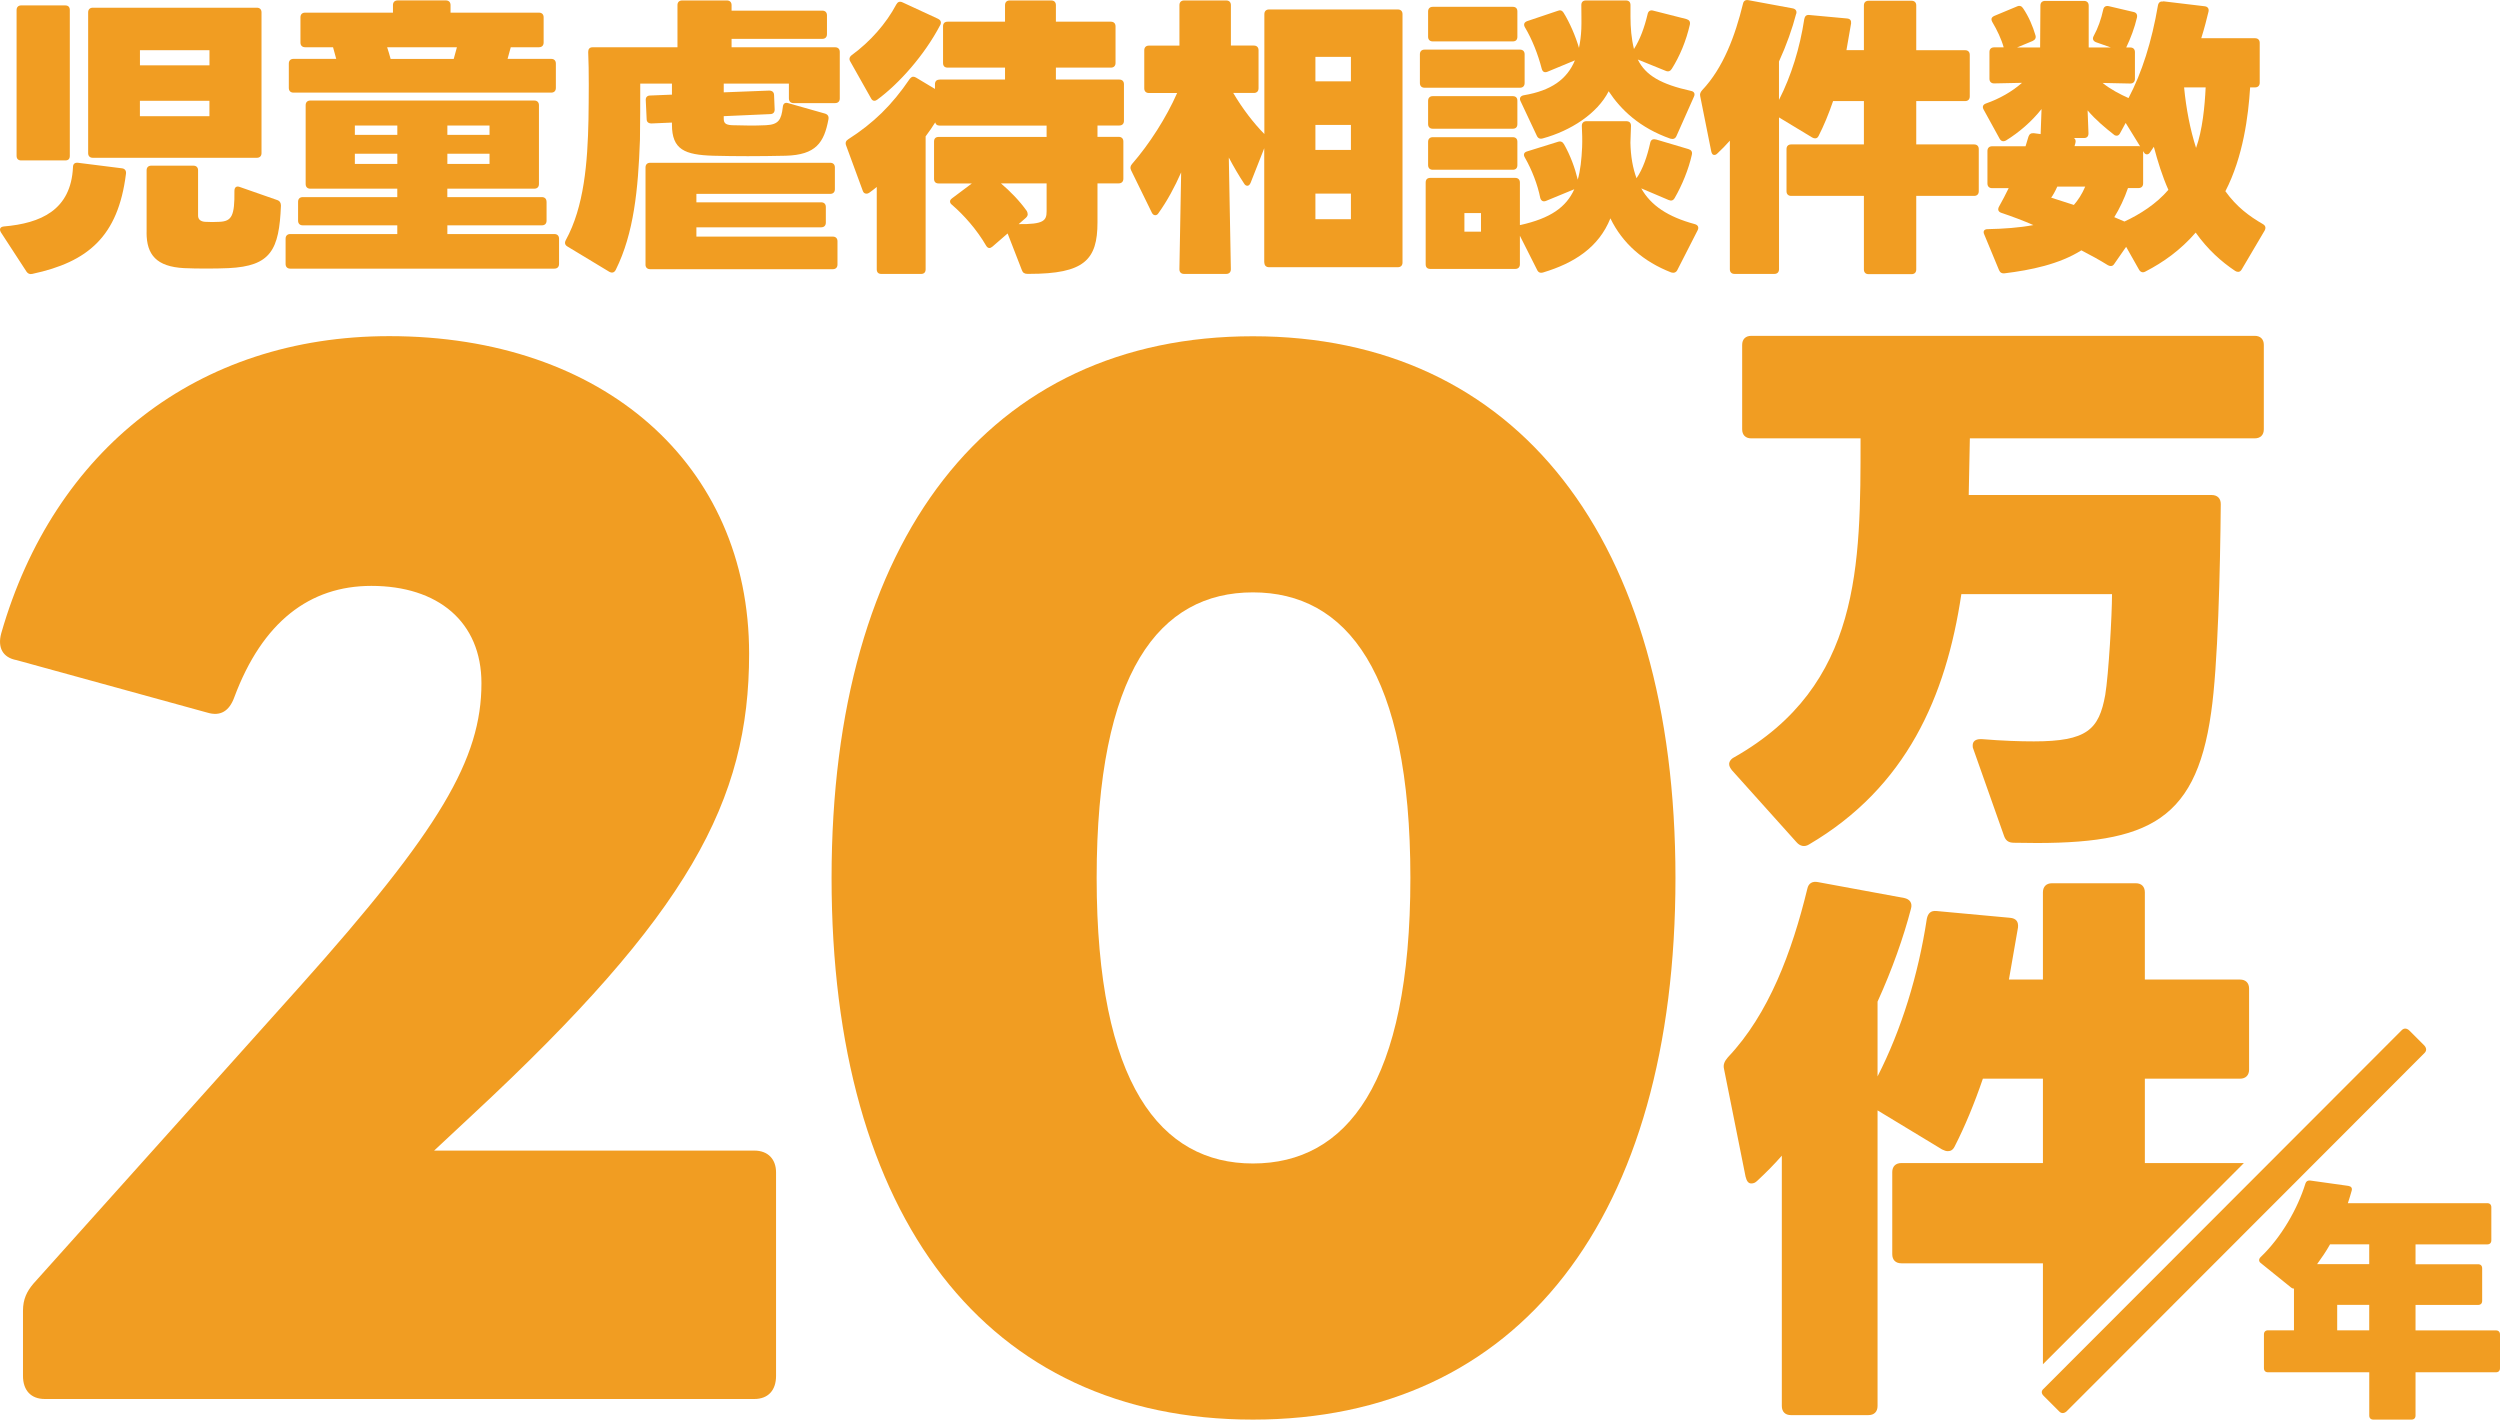 <?xml version="1.0" encoding="UTF-8"?> <svg xmlns="http://www.w3.org/2000/svg" id="_レイヤー_2" data-name="レイヤー 2" viewBox="0 0 597 339"><defs><style> .cls-1 { fill: #f19d22; } </style></defs><g id="_レイヤー_1-2" data-name="レイヤー 1"><g><g><path class="cls-1" d="M5.49,328.6v-15.6c0-2.75.92-4.59,2.45-6.42l63.61-70.95c33.64-37.61,43.42-54.43,43.42-72.48,0-14.68-10.4-23.24-26.3-23.24-14.68,0-25.99,8.56-32.72,26.6-1.22,3.36-3.36,4.59-6.42,3.67l-45.56-12.54c-3.36-.61-4.59-3.06-3.67-6.42,12.54-43.73,46.79-70.95,92.66-70.95,51.07,0,85.93,30.58,85.93,75.84,0,35.17-14.37,62.08-66.05,110.09l-9.17,8.56h76.45c3.36,0,5.2,2.14,5.2,5.2v48.62c0,3.36-1.83,5.5-5.2,5.5H10.69c-3.36,0-5.2-2.14-5.2-5.5Z"></path><path class="cls-1" d="M198.58,209.65c0-81.04,37.61-129.35,100.61-129.35s100.91,48.32,100.91,129.35-37.31,129.35-100.91,129.35-100.61-48.32-100.61-129.35ZM299.19,277.84c22.32,0,37.61-18.96,37.61-68.19s-15.29-68.19-37.61-68.19-37.31,18.96-37.31,68.19,15.29,68.19,37.31,68.19Z"></path></g><g><path class="cls-1" d="M6.32,64.85L.21,55.47c-.14-.21-.21-.49-.21-.63,0-.42.28-.69.9-.76,8.82-.76,16.05-3.89,16.53-14.17,0-.76.42-1.11,1.18-1.04l10.49,1.32c.7.07,1.11.56.97,1.39-1.88,14.87-9.03,20.98-22.37,23.83-.63.14-1.04-.07-1.39-.56ZM3.96,37.2V2.4c0-.69.42-1.11,1.11-1.11h10.49c.76,0,1.11.42,1.11,1.11v34.8c0,.76-.35,1.11-1.11,1.11H5.07c-.69,0-1.11-.35-1.11-1.11ZM21.05,36.58V2.95c0-.69.42-1.11,1.11-1.11h39.18c.69,0,1.11.42,1.11,1.11v33.62c0,.69-.42,1.11-1.11,1.11H22.16c-.7,0-1.11-.42-1.11-1.11ZM50.02,15.6v-3.61h-16.6v3.61h16.6ZM33.41,24.07v3.68h16.6v-3.68h-16.6ZM35.01,55.54v-14.87c0-.7.42-1.11,1.11-1.11h10.07c.69,0,1.11.42,1.11,1.11v10.84c0,.83.56,1.39,1.67,1.46,1.11.07,2.29.07,3.47,0,2.92-.14,3.61-1.46,3.54-7.36,0-.9.49-1.25,1.25-.97l8.96,3.13c.63.21.9.69.9,1.32-.42,10.63-2.43,14.45-12.5,14.94-3.13.14-7.57.14-10.63,0-6.6-.35-8.96-3.2-8.96-8.48Z"></path><path class="cls-1" d="M130.52,48.18v4.52c0,.7-.42,1.11-1.11,1.11h-22.58v2.08h25.56c.69,0,1.11.42,1.11,1.11v6.04c0,.69-.42,1.11-1.11,1.11h-63.08c-.69,0-1.11-.42-1.11-1.11v-6.04c0-.69.42-1.11,1.11-1.11h25.56v-2.08h-22.58c-.69,0-1.11-.42-1.11-1.11v-4.52c0-.69.42-1.11,1.11-1.11h22.58v-2.01h-20.77c-.69,0-1.11-.42-1.11-1.11v-18.83c0-.7.42-1.11,1.11-1.11h53.49c.69,0,1.11.42,1.11,1.11v18.83c0,.69-.42,1.11-1.11,1.11h-20.77v2.01h22.58c.69,0,1.11.42,1.11,1.11ZM68.97,21.01v-5.84c0-.69.42-1.11,1.11-1.11h10.21l-.76-2.78h-6.67c-.69,0-1.11-.42-1.11-1.11v-6.04c0-.7.42-1.11,1.11-1.11h20.98v-1.81c0-.69.42-1.11,1.11-1.11h11.53c.69,0,1.11.42,1.11,1.11v1.81h21.12c.69,0,1.11.42,1.11,1.11v6.04c0,.69-.42,1.11-1.11,1.11h-6.74l-.76,2.78h10.42c.69,0,1.11.42,1.11,1.11v5.84c0,.69-.42,1.11-1.11,1.11h-61.55c-.69,0-1.11-.42-1.11-1.11ZM84.74,29.98v2.22h10.14v-2.22h-10.14ZM84.74,36.71v2.43h10.14v-2.43h-10.14ZM109.12,11.29h-16.67c.35.97.56,1.88.83,2.78h15.07l.76-2.78ZM116.9,32.2v-2.22h-10.07v2.22h10.07ZM106.83,36.71v2.43h10.07v-2.43h-10.07Z"></path><path class="cls-1" d="M145.53,64.92l-10-6.04c-.63-.35-.76-.9-.42-1.53,4.38-7.99,5.21-18.48,5.42-28.83.07-4.86.14-11.74-.07-16.12,0-.7.35-1.11,1.04-1.11h20.28V1.22c0-.69.42-1.11,1.11-1.11h10.7c.69,0,1.11.42,1.11,1.11v1.32h21.67c.69,0,1.11.42,1.11,1.11v4.52c0,.69-.42,1.11-1.11,1.11h-21.67v2.01h24.73c.69,0,1.11.42,1.11,1.11v11.11c0,.69-.42,1.11-1.11,1.11h-9.93c-.69,0-1.11-.42-1.11-1.11v-3.54h-15.56v2.08l10.84-.42c.69,0,1.18.35,1.18,1.11l.14,3.4c0,.69-.35,1.11-1.11,1.11l-11.05.49v.56c0,.97.28,1.53,2.01,1.6,2.85.07,5.14.14,8.06,0,2.99-.14,3.68-1.25,4.03-4.31.07-.83.49-1.18,1.25-.97l8.82,2.5c.69.21.97.69.83,1.39-1.04,5.56-2.99,8.48-10.21,8.68-6.39.14-11.95.14-17.3,0-6.81-.21-9.86-1.46-9.86-7.43v-.49l-4.86.21c-.76,0-1.18-.35-1.18-1.04l-.21-4.45c-.07-.76.35-1.18,1.04-1.18l5.21-.21v-2.64h-7.57c0,3.2,0,10.21-.07,13.41-.42,11.88-1.46,22.37-5.77,31.05-.35.7-.9.83-1.53.49ZM154.15,63.18v-23.2c0-.69.42-1.11,1.11-1.11h43c.69,0,1.11.42,1.11,1.11v5.21c0,.69-.42,1.11-1.11,1.11h-31.96v2.01h29.8c.69,0,1.11.42,1.11,1.11v3.75c0,.69-.42,1.11-1.11,1.11h-29.8v2.22h32.58c.69,0,1.11.42,1.11,1.11v5.56c0,.7-.42,1.11-1.11,1.11h-43.63c-.69,0-1.11-.42-1.11-1.11Z"></path><path class="cls-1" d="M224.37,19h15.63v-2.85h-13.69c-.76,0-1.11-.42-1.11-1.11V6.29c0-.69.35-1.11,1.11-1.11h13.69V1.22c0-.69.42-1.11,1.11-1.11h9.93c.69,0,1.11.42,1.11,1.11v3.96h13.13c.69,0,1.11.42,1.11,1.11v8.75c0,.69-.42,1.11-1.11,1.11h-13.13v2.85h15.14c.7,0,1.11.42,1.11,1.11v8.75c0,.7-.42,1.11-1.11,1.11h-5.21v2.71h5.07c.69,0,1.11.42,1.11,1.11v8.89c0,.69-.42,1.11-1.11,1.11h-5.07v9.31c0,8.96-3.13,12.3-16.32,12.3h-.42c-.69,0-1.11-.28-1.32-.9l-3.4-8.75-3.61,3.13c-.28.21-.49.35-.76.35s-.56-.21-.76-.56c-2.22-3.82-5.28-7.29-8.2-9.8-.28-.21-.42-.49-.42-.76s.14-.49.49-.76l4.72-3.54h-7.92c-.76,0-1.11-.42-1.11-1.11v-8.89c0-.69.35-1.11,1.11-1.11h25.77v-2.71h-25.56c-.63,0-.9-.28-1.04-.76-.69,1.11-1.46,2.22-2.29,3.33v31.75c0,.69-.35,1.11-1.11,1.11h-9.45c-.76,0-1.11-.42-1.11-1.11v-19.66c-.63.49-1.18.97-1.81,1.39-.21.14-.42.21-.63.21-.42,0-.76-.21-.9-.69l-3.96-10.77c-.28-.69-.07-1.18.49-1.53,5.97-3.82,10.42-8.13,14.66-14.38.28-.35.56-.56.83-.56.21,0,.49.07.7.21l4.52,2.71v-1.11c0-.69.35-1.11,1.11-1.11ZM224.51,6.01c-3.75,7.16-9.8,13.96-15.01,17.78-.28.21-.49.28-.69.28-.35,0-.63-.21-.83-.63l-4.93-8.75c-.35-.56-.21-1.11.35-1.53,4.38-3.2,8.2-7.5,10.63-12.09.35-.63.83-.83,1.53-.49l8.41,3.89c.69.35.9.83.56,1.53ZM245.42,51.16c0,.28-.14.56-.42.83l-1.74,1.53c5.97.07,6.67-.83,6.67-3.06v-6.67h-10.91c2.29,1.95,4.45,4.17,6.18,6.6.14.28.21.49.21.76Z"></path><path class="cls-1" d="M301.9,62.7v-27.3l-3.26,8.27c-.21.49-.49.69-.76.69s-.56-.14-.76-.49c-1.25-1.88-2.5-4.03-3.68-6.25l.49,26.68c0,.69-.42,1.11-1.11,1.11h-10.07c-.7,0-1.11-.42-1.11-1.11l.42-23.13c-1.53,3.47-3.33,6.81-5.42,9.73-.21.35-.49.49-.76.49-.35,0-.63-.21-.83-.63l-4.93-10.07c-.28-.56-.21-1.04.21-1.53,4.17-4.79,8.2-11.11,10.77-16.95h-6.74c-.69,0-1.11-.42-1.11-1.11v-9.1c0-.69.42-1.11,1.11-1.11h7.29V1.22c0-.69.42-1.11,1.11-1.11h10.07c.69,0,1.11.42,1.11,1.11v9.66h5.49c.69,0,1.11.42,1.11,1.11v9.1c0,.69-.42,1.11-1.11,1.11h-4.93c2.15,3.68,4.93,7.29,7.43,9.8V3.37c0-.69.42-1.11,1.11-1.11h30.77c.69,0,1.11.42,1.11,1.11v59.33c0,.69-.42,1.11-1.11,1.11h-30.77c-.69,0-1.11-.42-1.11-1.11ZM314.12,13.58v5.84h8.48v-5.84h-8.48ZM314.12,29.84v5.97h8.48v-5.97h-8.48ZM314.12,46.23v6.11h8.48v-6.11h-8.48Z"></path><path class="cls-1" d="M364.08,12.96v6.88c0,.69-.42,1.11-1.11,1.11h-22.79c-.69,0-1.11-.42-1.11-1.11v-6.88c0-.69.42-1.11,1.11-1.11h22.79c.69,0,1.11.42,1.11,1.11ZM395.48,33.31l7.71,2.29c.7.21.97.63.83,1.32-.76,3.47-2.36,7.36-4.1,10.35-.35.63-.83.76-1.46.49l-6.53-2.78c2.29,4.1,6.39,6.81,12.78,8.54.76.21,1.04.76.69,1.46l-4.86,9.52c-.28.56-.83.76-1.46.56-6.6-2.57-11.6-6.88-14.52-12.92-2.78,6.95-8.68,10.7-16.05,12.92-.69.21-1.18,0-1.46-.63l-4.1-8.13v6.81c0,.69-.42,1.11-1.11,1.11h-20.28c-.76,0-1.11-.42-1.11-1.11v-19.52c0-.69.35-1.11,1.11-1.11h20.28c.69,0,1.11.42,1.11,1.11v10.14h.14c7.16-1.6,10.91-4.24,12.85-8.54l-6.74,2.78c-.7.28-1.18,0-1.39-.7-.63-3.2-2.01-6.74-3.68-9.66-.42-.69-.21-1.25.56-1.46l7.36-2.29c.63-.21,1.11,0,1.46.63,1.46,2.57,2.57,5.56,3.26,8.41.63-2.22.9-4.79,1.04-7.78.07-1.74,0-3.54-.07-5.07,0-.69.42-1.11,1.11-1.11h9.45c.76,0,1.18.35,1.18,1.11l-.14,4.03c.07,3.26.56,6.04,1.46,8.48,1.53-2.22,2.57-5.28,3.26-8.41.14-.76.63-1.04,1.39-.83ZM362.35,2.74v6.04c0,.69-.35,1.11-1.11,1.11h-19.1c-.69,0-1.11-.42-1.11-1.11V2.74c0-.69.42-1.11,1.11-1.11h19.1c.76,0,1.11.42,1.11,1.11ZM362.35,24.07v5.56c0,.69-.35,1.11-1.11,1.11h-19.1c-.69,0-1.11-.42-1.11-1.11v-5.56c0-.69.42-1.11,1.11-1.11h19.1c.76,0,1.11.42,1.11,1.11ZM362.35,33.87v5.56c0,.69-.35,1.11-1.11,1.11h-19.1c-.69,0-1.11-.42-1.11-1.11v-5.56c0-.69.42-1.11,1.11-1.11h19.1c.76,0,1.11.42,1.11,1.11ZM353.66,55.33v-4.45h-3.96v4.45h3.96ZM394.79,2.54l7.92,2.01c.69.21.97.63.83,1.32-.9,3.96-2.43,7.57-4.31,10.56-.35.56-.83.76-1.46.49l-6.67-2.71c1.88,3.82,5.56,5.91,12.71,7.5.76.14,1.04.69.7,1.39l-4.17,9.38c-.28.63-.76.83-1.46.63-7.29-2.57-11.81-6.88-14.73-11.32-2.71,5.35-9.1,9.45-15.7,11.25-.69.21-1.18,0-1.46-.63l-3.89-8.27c-.35-.7,0-1.25.76-1.39,6.6-1.11,10.35-3.82,12.23-8.34l-6.53,2.71c-.7.28-1.18.07-1.39-.69-.9-3.47-2.29-7.02-4.03-9.93-.35-.63-.21-1.18.56-1.46l7.22-2.43c.63-.28,1.11-.14,1.46.42,1.46,2.36,2.85,5.56,3.68,8.41.28-1.39.49-2.85.56-4.52.07-1.74,0-3.82,0-5.7,0-.69.35-1.11,1.11-1.11h9.52c.76,0,1.11.42,1.11,1.11v2.78c0,2.57.21,5.21.83,7.71,1.46-2.29,2.5-5.14,3.26-8.34.14-.69.63-1.04,1.32-.83Z"></path><path class="cls-1" d="M428.92,3.3c-.9,3.47-2.29,7.43-4.1,11.39v9.17c2.92-5.7,5-12.43,6.04-19.31.14-.69.49-1.04,1.18-.97l9.03.83c.76.07,1.04.49.97,1.18l-1.11,6.39h4.17V1.29c0-.7.42-1.11,1.11-1.11h10.28c.69,0,1.11.42,1.11,1.11v10.7h11.67c.69,0,1.11.42,1.11,1.11v9.93c0,.69-.42,1.11-1.11,1.11h-11.67v10.35h13.82c.69,0,1.11.42,1.11,1.11v10.07c0,.7-.42,1.11-1.11,1.11h-13.82v17.58c0,.69-.42,1.11-1.11,1.11h-10.28c-.69,0-1.11-.42-1.11-1.11v-17.58h-17.37c-.69,0-1.11-.42-1.11-1.11v-10.07c0-.7.42-1.11,1.11-1.11h17.37v-10.35h-7.36c-1.04,3.06-2.22,5.9-3.47,8.34-.21.42-.49.56-.83.56-.21,0-.42-.07-.69-.21l-7.92-4.79v36.26c0,.69-.42,1.11-1.11,1.11h-9.52c-.69,0-1.11-.42-1.11-1.11v-30.71c-.97,1.11-1.95,2.08-2.99,3.06-.28.28-.49.35-.76.35-.35,0-.56-.28-.69-.83l-2.64-13.2c-.14-.56.07-.97.49-1.46,5-5.28,7.85-12.92,9.73-20.63.14-.69.63-.97,1.32-.83l10.56,1.95c.69.14,1.04.63.83,1.32Z"></path><path class="cls-1" d="M516.57.31l9.86,1.18c.76.07,1.11.56.97,1.25-.42,1.74-.97,3.96-1.74,6.39h12.85c.69,0,1.11.42,1.11,1.11v9.52c0,.69-.42,1.11-1.11,1.11h-1.18c-.42,6.81-1.67,16.6-5.91,24.8,2.71,3.75,5.63,5.91,8.96,7.85.63.35.76.9.42,1.53l-5.49,9.31c-.21.35-.49.56-.83.56-.21,0-.49-.07-.7-.21-3.33-2.22-6.6-5.14-9.45-9.17-3.61,4.17-7.71,7.09-12.02,9.31-.63.35-1.18.14-1.53-.49l-3.06-5.42-2.85,4.1c-.21.35-.49.49-.83.49-.21,0-.42-.07-.69-.21-1.88-1.18-4.17-2.43-6.32-3.54-5.28,3.33-12.09,4.72-18.34,5.49-.63.07-1.04-.14-1.32-.76l-3.54-8.54c-.35-.76,0-1.25.83-1.25,3.75-.07,7.64-.35,10.91-.97-2.36-1.04-4.93-2.01-7.64-2.92-.49-.14-.76-.49-.76-.83,0-.21.07-.49.21-.69.76-1.32,1.53-2.85,2.29-4.38h-3.96c-.69,0-1.11-.42-1.11-1.11v-7.78c0-.69.42-1.11,1.11-1.11h7.99l.69-2.29c.21-.63.63-.9,1.32-.83l1.6.21v-.14l.21-5.84c-2.36,2.99-5.35,5.56-8.48,7.5-.63.35-1.18.21-1.53-.42l-3.82-6.95c-.35-.63-.21-1.18.56-1.46,3.2-1.11,6.25-2.85,8.61-4.93l-6.67.14c-.69,0-1.11-.42-1.11-1.11v-6.39c0-.7.42-1.11,1.11-1.11h2.29c-.56-2.01-1.6-4.17-2.71-6.04-.14-.21-.21-.49-.21-.69,0-.28.21-.56.63-.76l5.49-2.29c.63-.28,1.11-.07,1.46.49,1.32,1.95,2.29,4.24,2.92,6.39.21.63-.07,1.11-.69,1.39l-3.68,1.53h5.49l.07-10c0-.7.42-1.11,1.11-1.11h9.31c.69,0,1.11.42,1.11,1.11v10h5.28l-3.54-1.25c-.7-.28-.9-.83-.56-1.46,1.04-1.88,1.81-4.1,2.29-6.32.14-.7.63-.97,1.32-.83l5.91,1.39c.69.14.97.63.83,1.32-.56,2.43-1.53,5-2.57,7.16h.97c.7,0,1.11.42,1.11,1.11v6.39c0,.69-.42,1.11-1.11,1.11l-6.6-.14c1.88,1.53,4.17,2.71,6.18,3.61,3.2-6.04,5.56-13.55,7.02-22.09.14-.76.56-1.04,1.25-.97ZM489.82,47.2l5.42,1.74c.97-1.11,1.95-2.57,2.71-4.38h-6.67c-.49,1.11-1.04,2.08-1.46,2.64ZM511.08,34.98l-3.47-5.63-1.32,2.43c-.21.42-.49.63-.83.63-.21,0-.49-.07-.69-.28-1.95-1.53-4.38-3.54-6.25-5.77l.21,5.49c0,.69-.35,1.11-1.04,1.11h-2.43c.35.21.49.63.35,1.18l-.21.76h15.28c.14,0,.28,0,.42.07ZM510.66,44.91h-2.5c-.83,2.43-2.01,4.93-3.27,6.95l2.43,1.04c3.75-1.74,7.64-4.24,10.49-7.57-1.46-3.26-2.57-6.88-3.47-10.28l-.9,1.32c-.21.35-.49.49-.76.49s-.56-.14-.76-.56l-.14-.21v7.71c0,.7-.42,1.11-1.11,1.11ZM524.42,35.32c1.53-4.24,2.08-9.93,2.29-14.45h-5.14v.07c.49,5.07,1.46,10.07,2.85,14.38Z"></path></g><g><g><path class="cls-1" d="M538.43,80.2h-120.24c-1.35,0-2.16.81-2.16,2.16v20.16c0,1.35.81,2.16,2.16,2.16h26.11c0,30.3.13,58.97-30.16,76.15-.82.4-1.22,1.08-1.22,1.62s.27.95.67,1.49l15.42,17.18c.82.94,1.9,1.21,2.98.54,23.26-13.66,32.73-35.3,36.38-59.78h35.98c0,5-.81,19.2-1.62,24.07-1.49,8.25-4.33,11.09-17.04,11.09-3.39,0-7.44-.13-12.45-.54h-.27c-1.22,0-1.89.54-1.89,1.49,0,.27,0,.54.13.81l7.31,20.69c.4,1.22,1.08,1.76,2.43,1.76,30.7.68,43.28-3.92,47.07-31.11,1.62-11.09,2.16-34.08,2.3-49.77,0-1.35-.81-2.16-2.17-2.16h-58.02l.27-13.53h68.03c1.36,0,2.17-.81,2.17-2.16v-20.16c0-1.35-.81-2.16-2.17-2.16Z"></path><path class="cls-1" d="M534.92,233.92h-22.73v-20.83c0-1.36-.81-2.17-2.16-2.17h-20.02c-1.35,0-2.16.81-2.16,2.17v20.83h-8.12l2.17-12.45c.13-1.35-.41-2.16-1.9-2.3l-17.58-1.62c-1.35-.13-2.03.54-2.3,1.89-2.03,13.39-6.08,26.51-11.76,37.61v-17.86c3.51-7.71,6.22-15.42,7.98-22.18.4-1.35-.28-2.3-1.63-2.57l-20.56-3.79c-1.35-.27-2.3.27-2.57,1.63-3.65,15.01-9.19,29.89-18.93,40.17-.81.94-1.22,1.75-.95,2.84l5.14,25.69c.27,1.09.68,1.63,1.35,1.63.54,0,.95-.14,1.49-.68,2.03-1.89,3.92-3.78,5.82-5.95v59.78c0,1.36.81,2.17,2.16,2.17h18.53c1.35,0,2.17-.81,2.17-2.17v-70.6l15.41,9.33c.55.27.95.41,1.36.41.67,0,1.21-.27,1.62-1.08,2.43-4.74,4.73-10.28,6.76-16.23h14.34v20.15h-33.81c-1.36,0-2.17.81-2.17,2.16v19.61c0,1.36.81,2.17,2.17,2.17h33.81v24.11l47.99-48.05h-23.65v-20.15h22.73c1.35,0,2.16-.82,2.16-2.17v-19.34c0-1.35-.81-2.16-2.16-2.16Z"></path></g><path class="cls-1" d="M597,318.65v8.08c0,.61-.36.97-.97.97h-19.2v10.33c0,.61-.36.97-.97.97h-9.11c-.61,0-.97-.36-.97-.97v-10.33h-24.18c-.61,0-.97-.36-.97-.97v-8.08c0-.61.36-.97.97-.97h6.2v-9.96c-.24,0-.43-.06-.67-.24l-7.29-5.89c-.24-.18-.36-.42-.36-.67s.12-.49.36-.73c4.98-4.74,8.87-11.66,10.69-17.55.18-.55.55-.79,1.15-.73l9.11,1.28c.67.12.97.49.79,1.15-.24.97-.61,2-.91,2.98h33.29c.61,0,.97.36.97.97v7.9c0,.61-.36.97-.97.97h-17.13v4.74h14.94c.61,0,.97.36.97.97v7.78c0,.61-.36.97-.97.97h-14.94v6.08h19.2c.61,0,.97.36.97.97ZM553.32,301.88h12.45v-4.74h-9.35c-.91,1.64-2,3.22-3.1,4.74ZM558.12,311.6v6.08h7.65v-6.08h-7.65Z"></path><path class="cls-1" d="M578.97,251.46l-31.7,31.74-18.46,18.48-10.62,10.63-24.25,24.28-.46.46c-.61.52-1.23.52-1.74,0l-3.7-3.7c-.62-.61-.62-1.23,0-1.74l5.81-5.82,47.99-48.05,31.69-31.73c.51-.51,1.13-.51,1.74,0l3.7,3.7c.52.62.52,1.23,0,1.75Z"></path></g></g></g></svg> 